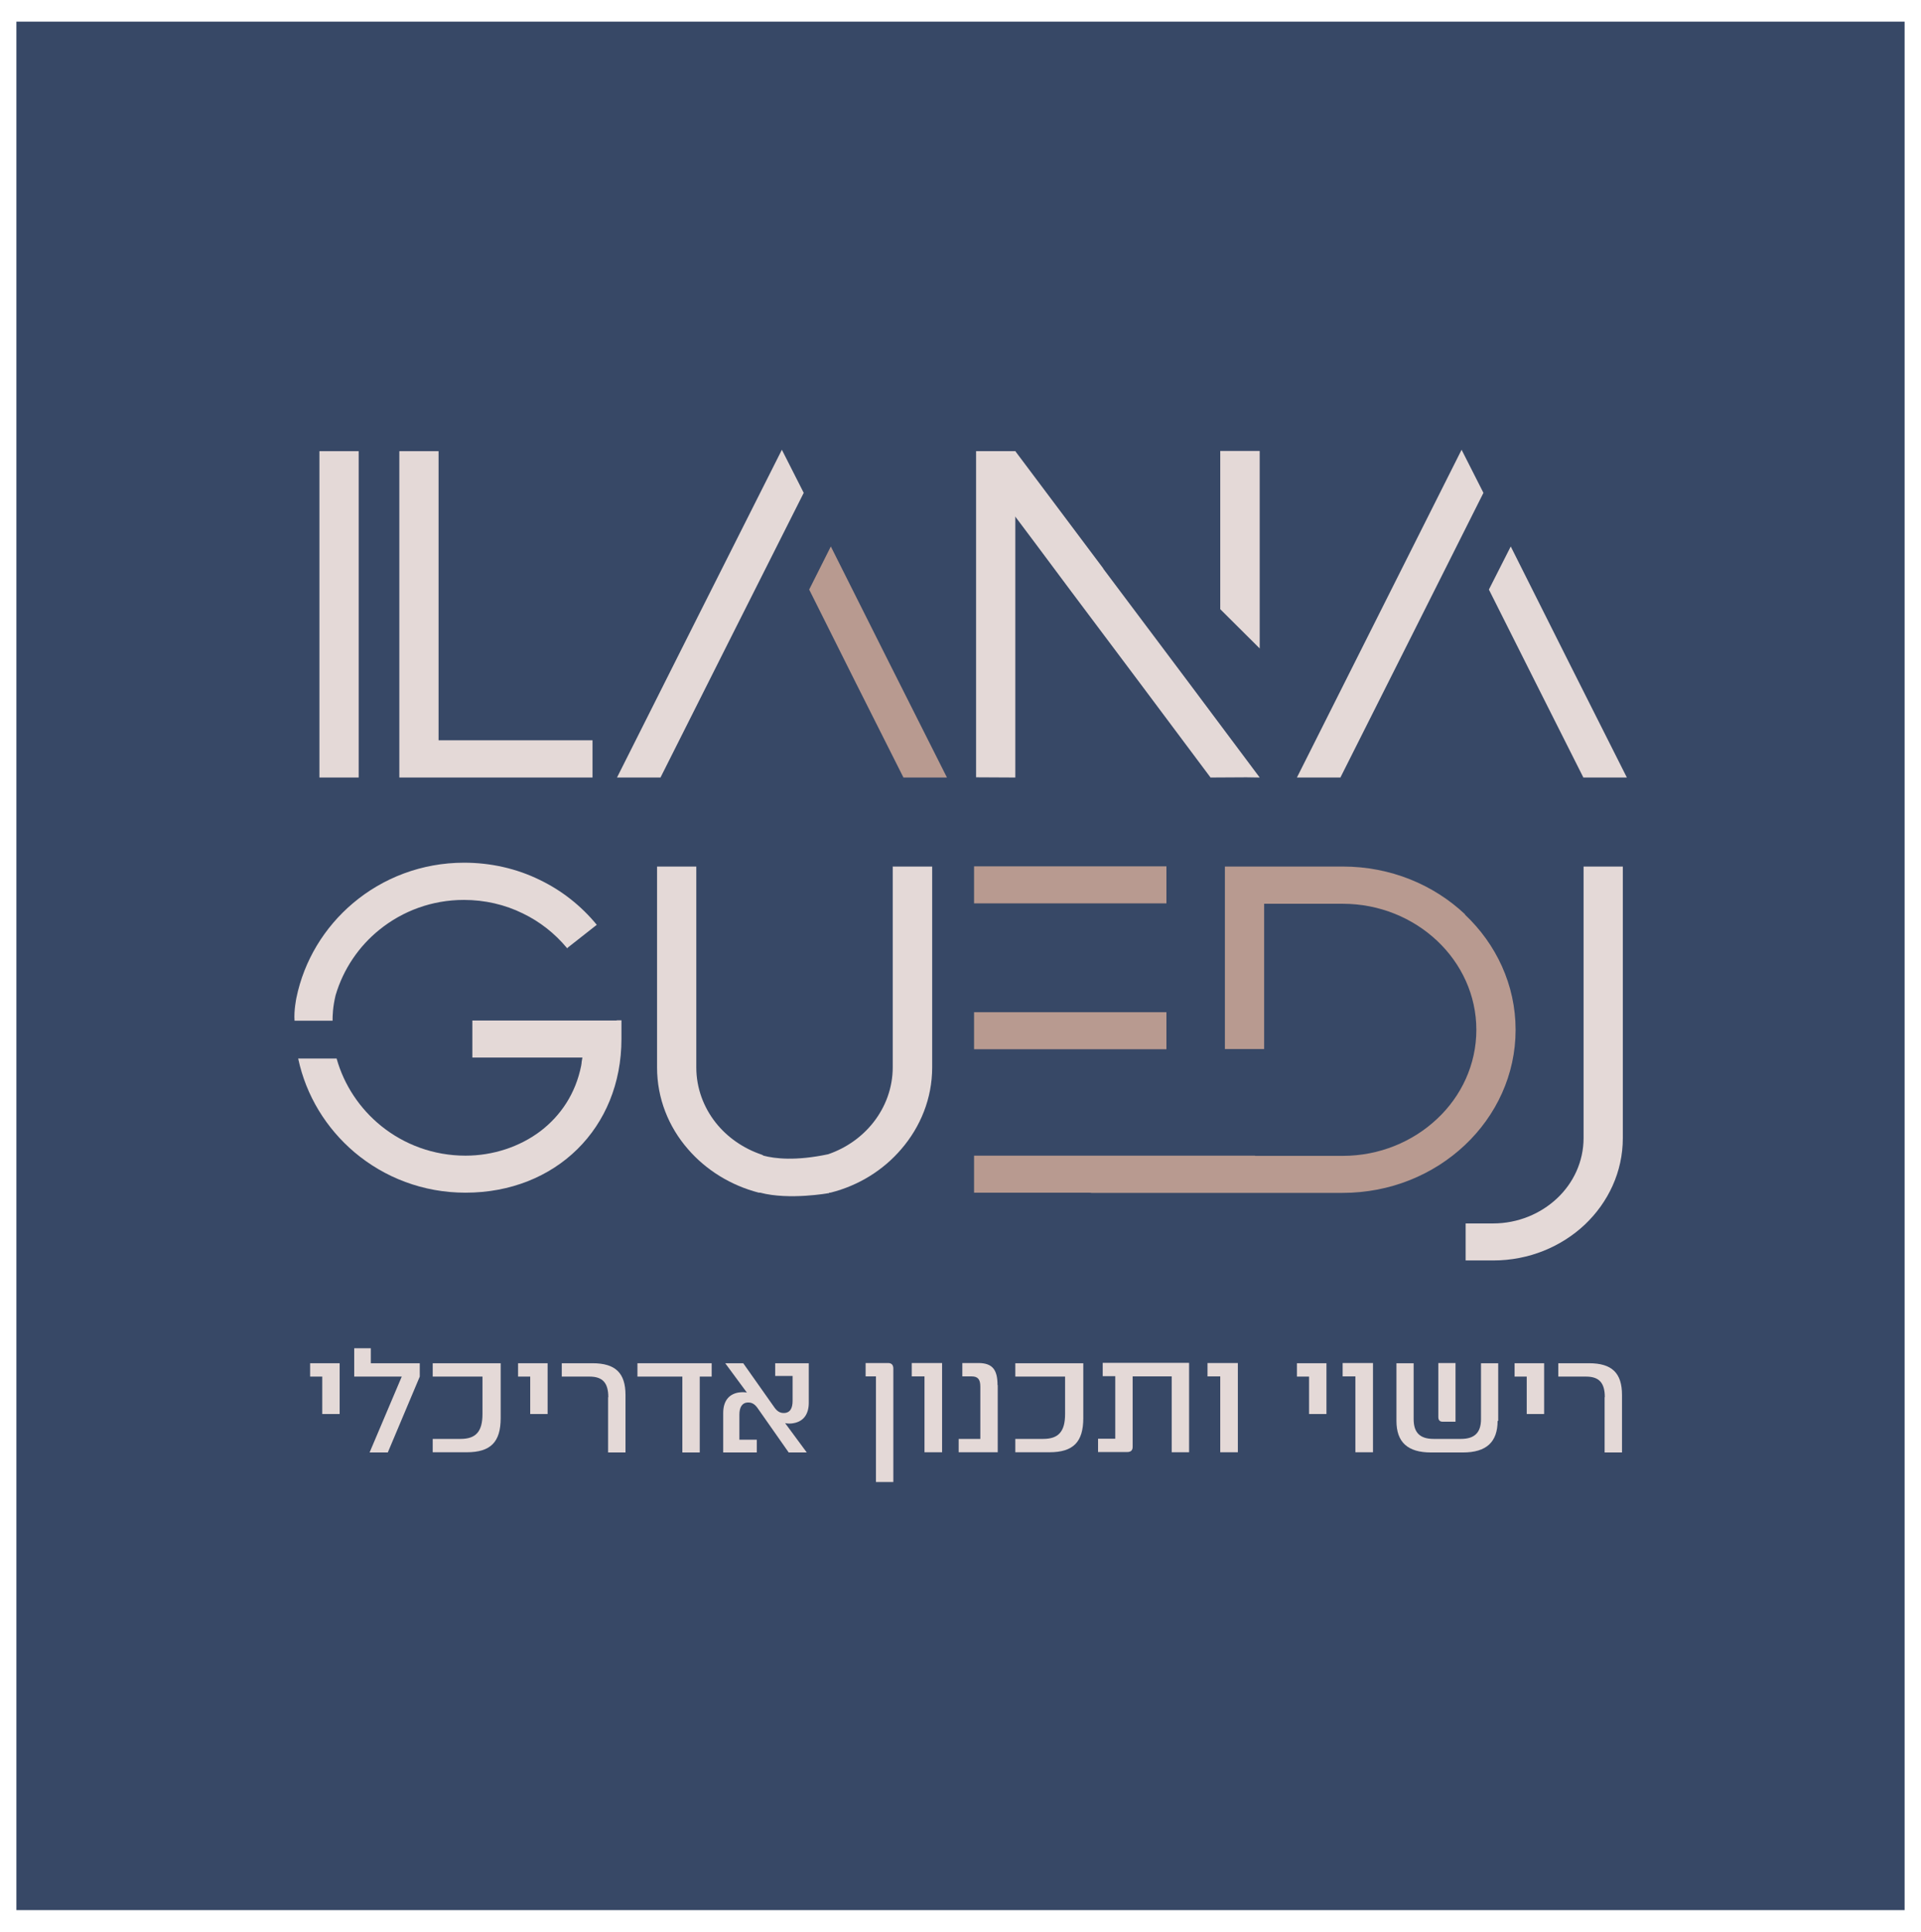 <?xml version="1.0" encoding="UTF-8"?>
<svg xmlns="http://www.w3.org/2000/svg" version="1.1" viewBox="0 0 9.496 9.549">
  <!-- Generator: Adobe Illustrator 28.7.8, SVG Export Plug-In . SVG Version: 1.2.0 Build 200)  -->
  <g>
    <g id="Layer_1">
      <g>
        <rect x=".081" y=".107" width="9.334" height="9.334" style="fill: #374866;"/>
        <g>
          <rect x="4.815" y="5.712" width="1.389" height=".183" style="fill: #b89a90;"/>
          <rect x="4.815" y="4.282" width=".951" height=".183" style="fill: #b89a90;"/>
          <rect x="4.815" y="5.003" width=".951" height=".183" style="fill: #b89a90;"/>
          <g>
            <path d="M1.593,6.989v-.185h-.06v-.066h.146v.251h-.086Z" style="fill: #e4d9d7;"/>
            <path d="M1.986,6.804h-.235v-.14h.082v.074h.242v.066l-.158.375h-.09l.159-.375Z" style="fill: #e4d9d7;"/>
            <path d="M2.475,7.009c0,.118-.049.169-.168.169h-.168v-.066h.138c.076,0,.108-.037.108-.123v-.185h-.246v-.066h.336v.272Z" style="fill: #e4d9d7;"/>
            <path d="M2.621,6.989v-.185h-.06v-.066h.146v.251h-.086Z" style="fill: #e4d9d7;"/>
            <path d="M3.007,6.906c0-.071-.028-.102-.093-.102h-.137v-.066h.152c.113,0,.163.048.163.157v.284h-.086v-.273Z" style="fill: #e4d9d7;"/>
            <path d="M3.518,6.804h-.059v.375h-.086v-.375h-.222v-.066h.367v.066Z" style="fill: #e4d9d7;"/>
            <path d="M3.898,7.178l-.15-.214c-.014-.021-.028-.032-.049-.032-.031,0-.044.024-.044.06v.124h.086v.063h-.166v-.195c0-.057.026-.092.074-.101.014-.002.029-.003.043,0l-.107-.145h.089l.151.214c.014.021.028.032.049.032.032,0,.044-.024.044-.06v-.123h-.086v-.063h.166v.195c0,.057-.026.092-.074.101-.014.003-.029.003-.043,0l.107.145h-.09Z" style="fill: #e4d9d7;"/>
            <path d="M4.416,6.765v.56h-.086v-.522h-.051v-.066h.111c.018,0,.026.01.026.028Z" style="fill: #e4d9d7;"/>
            <path d="M4.57,7.178v-.375h-.063v-.066h.15v.441h-.087Z" style="fill: #e4d9d7;"/>
            <path d="M4.932,6.846v.332h-.193v-.066h.107v-.259c0-.035-.012-.05-.043-.05h-.046v-.066h.082c.066.001.092.032.092.109Z" style="fill: #e4d9d7;"/>
            <path d="M5.355,7.009c0,.118-.049.169-.168.169h-.168v-.066h.138c.076,0,.108-.037.108-.123v-.185h-.246v-.066h.336v.272Z" style="fill: #e4d9d7;"/>
            <path d="M5.878,6.737v.441h-.086v-.375h-.193v.348c0,.018-.009.026-.028.026h-.143v-.066h.085v-.309h-.062v-.066h.426Z" style="fill: #e4d9d7;"/>
            <path d="M6.032,7.178v-.375h-.063v-.066h.15v.441h-.087Z" style="fill: #e4d9d7;"/>
            <path d="M6.471,6.989v-.185h-.06v-.066h.146v.251h-.086Z" style="fill: #e4d9d7;"/>
            <path d="M6.7,7.178v-.375h-.063v-.066h.15v.441h-.087Z" style="fill: #e4d9d7;"/>
            <path d="M7.403,7.023c0,.104-.055.156-.171.156h-.158c-.116,0-.171-.051-.171-.156v-.285h.085v.276c0,.066.03.098.099.098h.135c.068,0,.099-.032.099-.098v-.276h.085v.285ZM7.11,6.737h.085v.29h-.064c-.013,0-.021-.007-.021-.023v-.267Z" style="fill: #e4d9d7;"/>
            <path d="M7.547,6.989v-.185h-.06v-.066h.146v.251h-.086Z" style="fill: #e4d9d7;"/>
            <path d="M7.933,6.906c0-.071-.028-.102-.093-.102h-.137v-.066h.152c.113,0,.163.048.163.157v.284h-.086v-.273Z" style="fill: #e4d9d7;"/>
          </g>
          <polygon points="1.773 3.843 1.773 3.036 1.773 2.23 1.579 2.23 1.579 3.036 1.579 3.843 1.773 3.843" style="fill: #e4d9d7;"/>
          <polygon points="2.929 3.659 2.763 3.659 2.535 3.659 2.534 3.659 2.168 3.659 2.168 3.659 2.168 2.945 2.168 2.23 1.974 2.23 1.974 3.036 1.974 3.843 2.929 3.843 2.929 3.659" style="fill: #e4d9d7;"/>
          <polygon points="4.394 3.273 4.107 2.701 4 2.914 4.233 3.38 4.466 3.843 4.681 3.843 4.394 3.273" style="fill: #b89a90;"/>
          <polygon points="3.865 2.223 3.451 3.045 3.05 3.843 3.265 3.843 3.627 3.123 3.973 2.436 3.865 2.223" style="fill: #e4d9d7;"/>
          <polygon points="7.755 3.273 7.468 2.701 7.36 2.914 7.594 3.38 7.827 3.843 8.042 3.843 7.755 3.273" style="fill: #e4d9d7;"/>
          <polygon points="7.225 2.223 6.812 3.045 6.411 3.843 6.626 3.843 6.988 3.123 7.333 2.436 7.225 2.223" style="fill: #e4d9d7;"/>
          <polygon points="4.825 2.23 4.825 2.583 4.825 2.845 4.825 3.346 4.825 3.842 5.019 3.843 5.019 3.449 5.019 2.845 5.019 2.845 5.019 2.23 4.825 2.23" style="fill: #e4d9d7;"/>
          <polygon points="4.863 2.346 5.113 2.679 5.298 2.927 5.652 3.399 5.984 3.843 6.161 3.842 6.227 3.843 5.88 3.379 5.453 2.81 5.454 2.81 5.019 2.23 4.863 2.346" style="fill: #e4d9d7;"/>
          <polygon points="6.227 3.205 6.227 2.723 6.227 2.229 6.032 2.229 6.032 2.621 6.032 3.011 6.227 3.205" style="fill: #e4d9d7;"/>
          <path d="M4.413,4.282v.993c0,.102-.036.197-.096.273-.056.071-.133.126-.223.157-.16.034-.264.022-.32.007-.003-.002-.005-.004-.009-.005-.091-.031-.17-.086-.227-.158-.06-.076-.096-.171-.096-.273v-.993h-.194v.993c0,.153.057.294.153.404.089.103.211.179.35.215.002,0,.004,0,.007,0,.143.038.341.002.341.002v-.002s.004,0,.006,0c.14-.035.262-.112.35-.215.095-.11.153-.251.153-.404v-.993h-.194Z" style="fill: #e4d9d7;"/>
          <path d="M7.828,4.282v1.343c0,.116-.05.222-.131.298-.081.076-.193.124-.316.124h-.136v.183h.136c.177,0,.337-.068.453-.177.116-.11.188-.261.188-.427v-1.343h-.194Z" style="fill: #e4d9d7;"/>
          <path d="M7.242,4.519c-.155-.146-.368-.236-.604-.236h-.495s-.088,0-.088,0v.023s0,0,0,0v.879h.194v-.695s0,0,0,0v-.023h.079s.115,0,.115,0h.194c.182,0,.347.07.467.183.12.113.194.269.194.44s-.074.328-.194.44c-.12.113-.285.183-.467.183h-1.241c-.013,0-.024.01-.024.023v.137c0,.013.011.023.024.023h1.241c.236,0,.449-.09.604-.236.155-.146.251-.348.251-.57s-.096-.424-.251-.57Z" style="fill: #b89a90;"/>
          <path d="M2.805,4.685l.145-.114s0,0,0,0c-.078-.095-.174-.17-.282-.222-.114-.056-.242-.085-.374-.085-.209,0-.401.075-.549.2-.141.119-.242.283-.28.469,0,0-.013.063-.009.112h.188c0-.026.001-.068.015-.126.038-.129.115-.242.217-.324.114-.092.259-.147.417-.147.103,0,.203.023.292.067.083.04.157.098.217.17,0,.001.002.002.003.003Z" style="fill: #e4d9d7;"/>
          <path d="M3.048,5.044h-.713v.183h.544l-.004.023s0,.003,0,.004c0,.004-.002.008-.002.013h0s0,0,0,0c-.028.14-.102.247-.199.322-.106.081-.24.123-.373.123-.158,0-.303-.055-.417-.147-.105-.085-.183-.201-.22-.333h-.19c.039.184.139.345.278.463.148.125.339.2.549.2.223,0,.416-.08.553-.215.137-.135.218-.325.218-.545v-.092h-.023Z" style="fill: #e4d9d7;"/>
        </g>
      </g>
    </g>
  </g>
</svg>